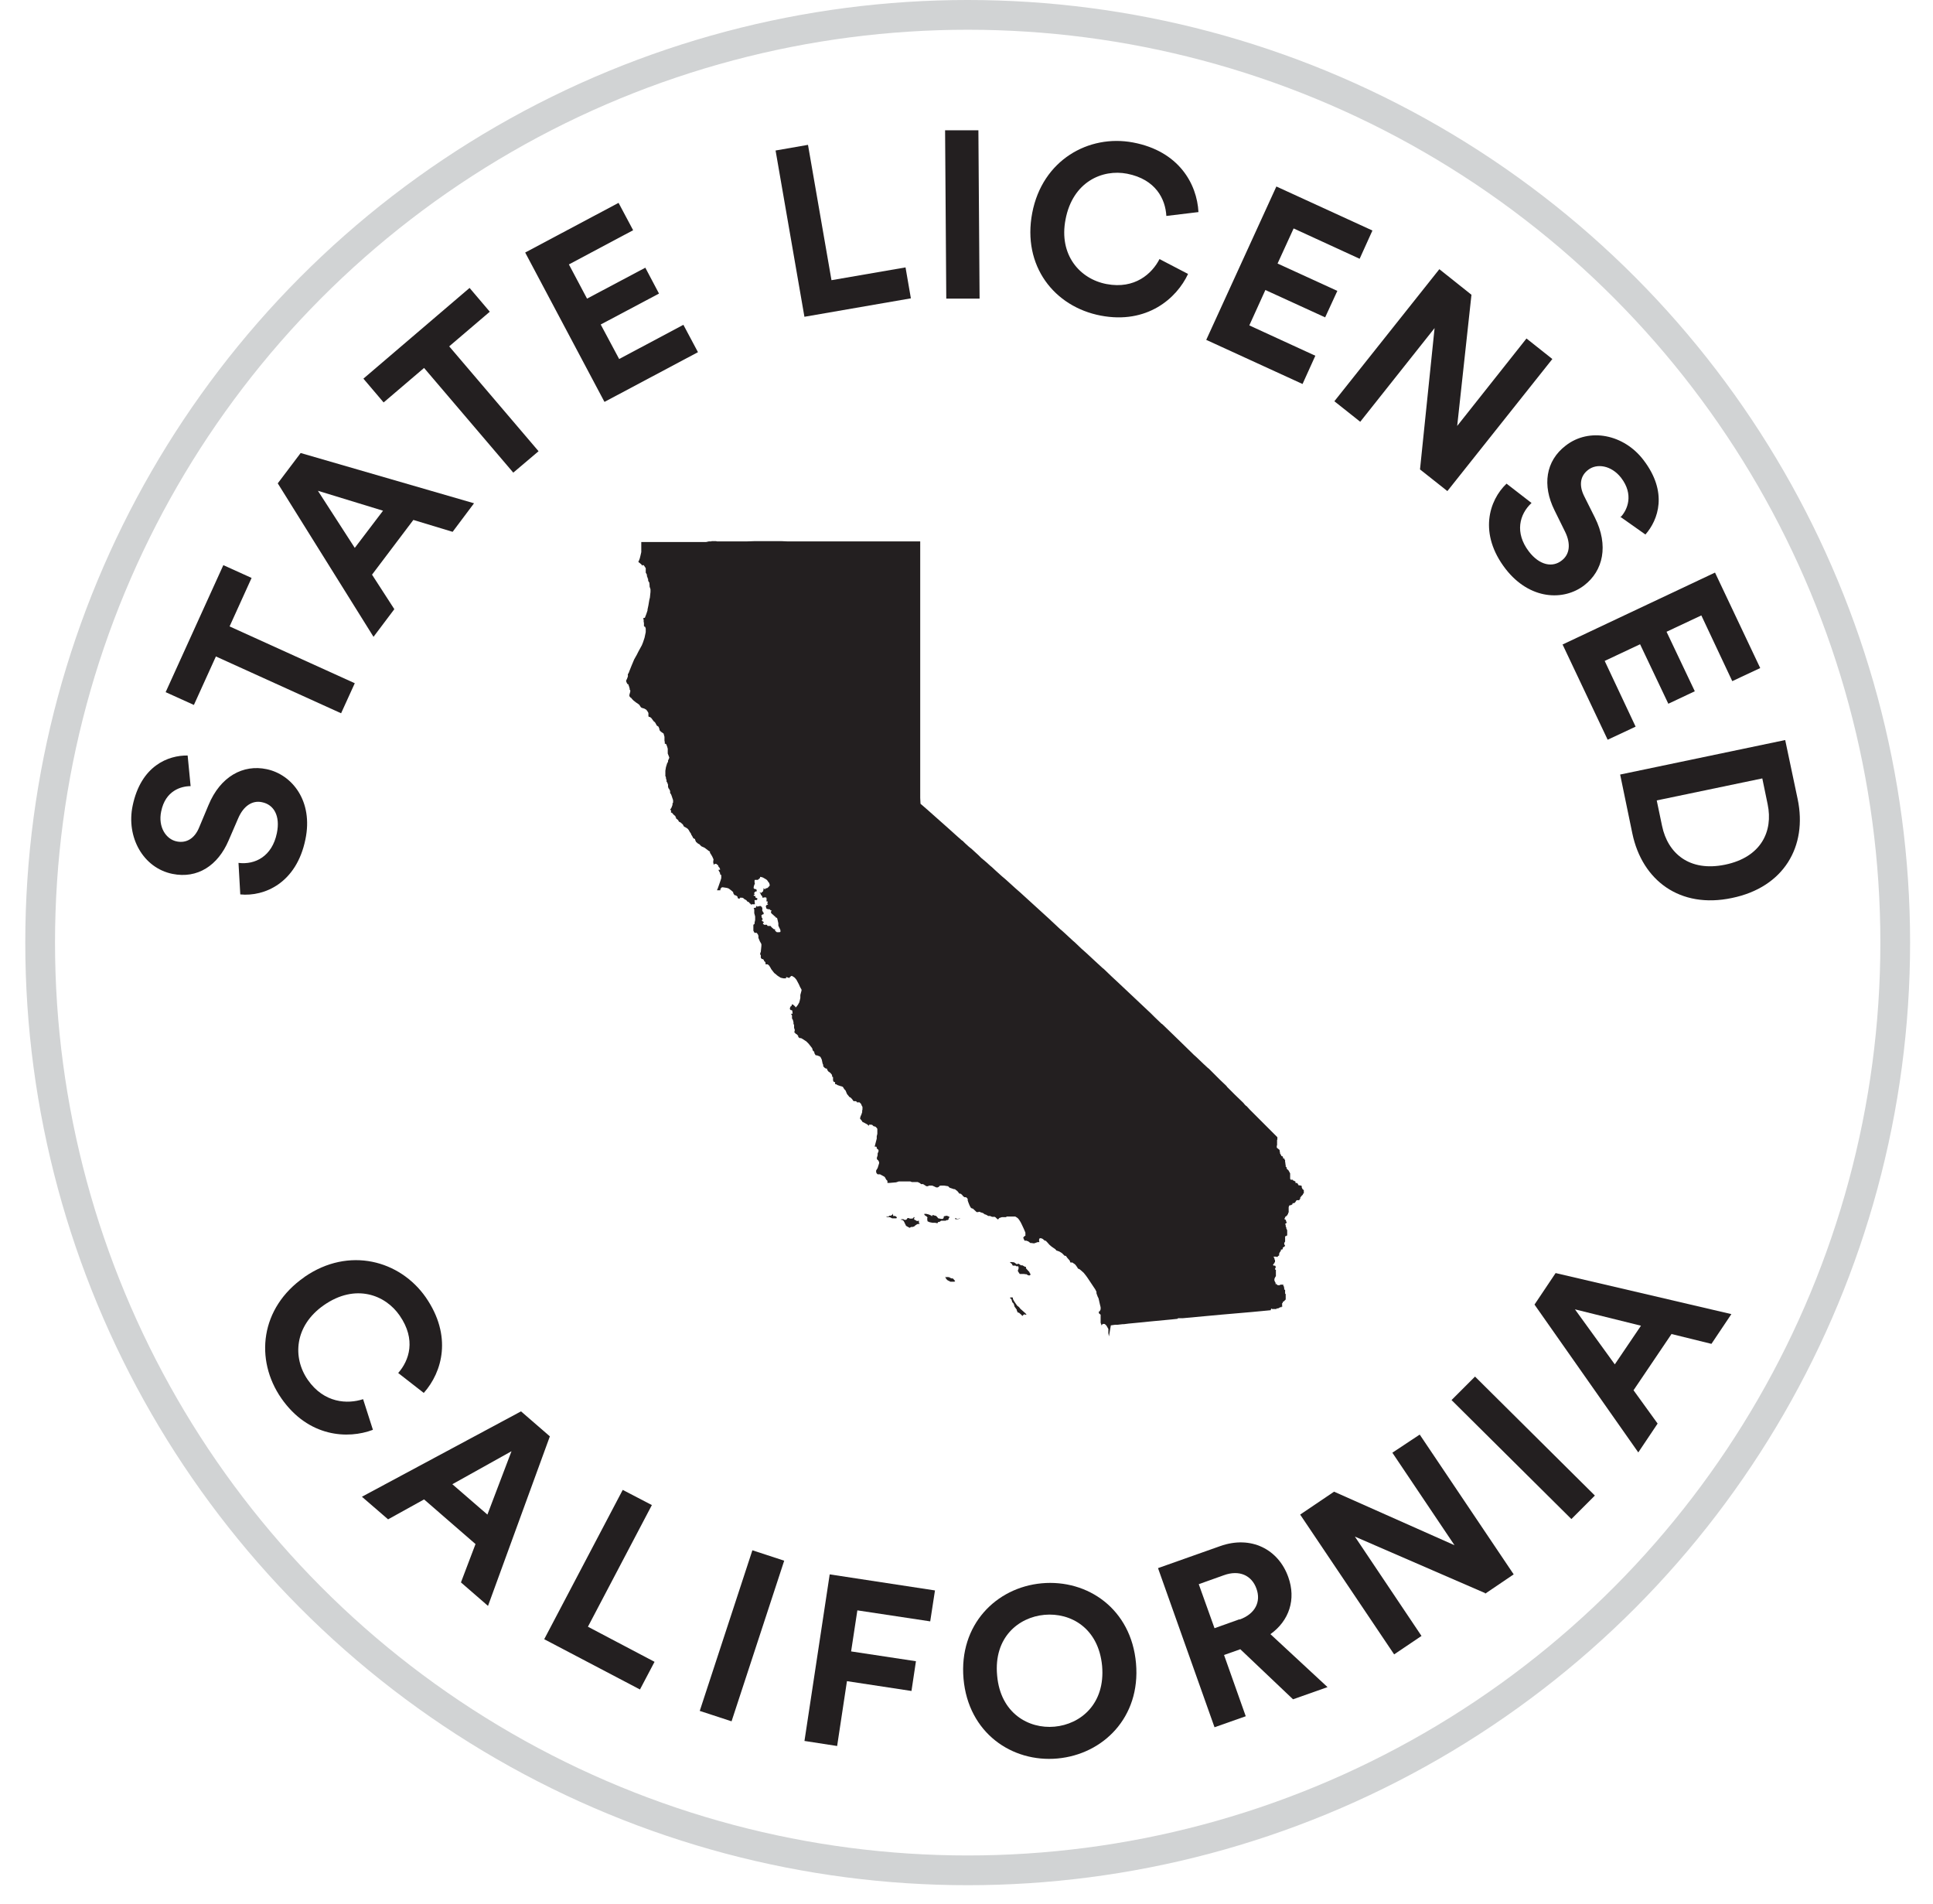 <svg height="64" viewBox="0 0 65 64" width="65" xmlns="http://www.w3.org/2000/svg"><g fill="none" fill-rule="evenodd"><circle cx="32.54" cy="31.69" r="31.19" stroke="#d1d3d4"/><g fill="#231f20" fill-rule="nonzero" transform="translate(4.413 4.38)"><path d="m5.827 38.55c1.49-1.03 3.21-.56 4.08.69.89 1.29.56 2.5-.07 3.21l-.86-.67c.37-.42.61-1.12.05-1.93-.48-.7-1.49-1.09-2.55-.35-.99.69-1.06 1.76-.54 2.51.55.79 1.34.82 1.86.65l.33 1.03c-.84.32-2.17.25-3.08-1.06-.9-1.3-.71-3.04.77-4.07z"/><path d="m11.587 47.54-1.74-1.51-1.21.67-.88-.76 5.35-2.87.97.84-2.08 5.7-.91-.79.49-1.29zm-.8-2.03 1.19 1.03.81-2.13-1.99 1.11z"/><path d="m13.887 50.73 2.64-5.02.98.51-2.15 4.09 2.24 1.18-.49.93z"/><path d="m19.117 53.14 1.77-5.4 1.07.35-1.77 5.4z"/><path d="m22.637 54.16.85-5.61 3.54.54-.16 1.04-2.45-.37-.21 1.38 2.18.33-.15 1-2.17-.33-.33 2.18-1.1-.17z"/><path d="m30.617 48.85c1.54-.14 3.01.86 3.17 2.69.16 1.82-1.11 3.06-2.64 3.2s-3-.86-3.16-2.68 1.1-3.07 2.63-3.21zm.43 4.82c.88-.08 1.71-.77 1.6-2.04-.12-1.28-1.06-1.8-1.94-1.72-.87.08-1.71.76-1.59 2.04.11 1.27 1.06 1.8 1.93 1.72z"/><path d="m37.287 51.07-.54.19.73 2.06-1.05.37-1.9-5.35 2.09-.74c1.04-.37 1.96.11 2.29 1.04.27.75.03 1.47-.6 1.92l1.92 1.78-1.16.41-1.78-1.69zm-.02-1c.53-.19.73-.6.57-1.04-.16-.45-.58-.64-1.1-.45l-.84.3.53 1.48.84-.3z"/><path d="m45.527 49.18-4.38-1.9 2.24 3.34-.92.62-3.16-4.7 1.14-.77 4.05 1.8-2.09-3.11.92-.61 3.16 4.7-.96.65z"/><path d="m48.427 46.69-4.03-4 .79-.79 4.03 4z"/><path d="m51.807 40.45-1.29 1.91.81 1.12-.65.97-3.49-4.97.71-1.06 5.91 1.38-.67 1-1.34-.33zm-1.92 1.04.88-1.3-2.22-.55z"/><path d="m1.997 22.05c-.32 0-.85.15-.99.85-.11.52.16.94.53 1.01.3.06.59-.08.75-.48l.31-.74c.4-.97 1.17-1.38 1.96-1.21.85.18 1.57 1.07 1.3 2.36-.3 1.47-1.38 1.93-2.19 1.85l-.06-1.06c.56.07 1.13-.22 1.29-1 .12-.58-.1-.96-.5-1.04-.32-.07-.62.12-.8.54l-.32.74c-.36.85-1.05 1.3-1.89 1.13-.99-.2-1.56-1.24-1.34-2.29.28-1.35 1.2-1.7 1.85-1.69z"/><path d="m3.307 16.68 4.21 1.91-.46 1.01-4.21-1.91-.74 1.63-.95-.43 1.94-4.27.95.43z"/><path d="m9.487 13.1-1.39 1.84.75 1.16-.7.93-3.22-5.16.77-1.02 5.83 1.69-.72.96zm-1.97.94.95-1.25-2.19-.67z"/><path d="m10.697 7.27 3 3.52-.85.72-3-3.52-1.36 1.16-.68-.8 3.57-3.05.68.8-1.36 1.16z"/><path d="m15.907 9.12-2.66-5.01 3.14-1.67.49.92-2.16 1.15.61 1.15 1.96-1.04.46.87-1.96 1.04.62 1.16 2.16-1.15.49.92-3.14 1.67z"/><path d="m22.637 6.27-.97-5.59 1.09-.19.79 4.55 2.49-.43.18 1.04z"/><path d="m27.407 5.67-.04-5.67h1.12s.04 5.66.04 5.66h-1.12z"/><path d="m30.297 2.78c.34-1.78 1.9-2.65 3.39-2.37 1.54.29 2.15 1.39 2.2 2.34l-1.08.13c-.03-.56-.35-1.23-1.32-1.42-.83-.16-1.83.27-2.07 1.54-.23 1.19.48 2 1.38 2.17.95.18 1.53-.35 1.78-.84l.96.5c-.38.82-1.38 1.7-2.94 1.4s-2.64-1.67-2.3-3.45z"/><path d="m36.147 7.05 2.36-5.16 3.23 1.48-.43.95-2.22-1.02-.54 1.18 2.01.92-.41.89-2.01-.92-.54 1.19 2.22 1.02-.43.95-3.23-1.48z"/><path d="m43.337 11.4.49-4.75-2.5 3.15-.87-.69 3.53-4.44 1.08.86-.48 4.41 2.33-2.94.87.69-3.53 4.44-.91-.72z"/><path d="m50.097 12.99c.21-.23.44-.74 0-1.31-.33-.42-.82-.49-1.11-.26-.25.19-.32.5-.13.88l.36.72c.47.94.28 1.79-.36 2.28-.69.53-1.83.49-2.64-.55-.92-1.19-.56-2.31.03-2.87l.84.65c-.41.38-.57 1-.09 1.63.36.47.8.55 1.11.3.26-.2.31-.55.11-.96l-.36-.73c-.41-.83-.3-1.65.38-2.17.8-.62 1.96-.37 2.61.48.84 1.09.5 2.02.07 2.51l-.85-.6z"/><path d="m48.127 17.29 5.13-2.42 1.52 3.21-.94.44-1.04-2.21-1.17.55.95 2-.89.42-.95-2-1.19.56 1.04 2.21-.94.44-1.52-3.21z"/><path d="m50.067 21.66 5.55-1.16.42 1.99c.33 1.58-.46 2.96-2.21 3.32-1.75.37-3.02-.59-3.35-2.17zm1.41 1.73c.19.91.91 1.55 2.12 1.3s1.62-1.12 1.43-2.03l-.18-.87-3.55.74z"/><path d="m26.907 36.47h.04.01.02l.04.02h.03s.03.02.03.02l.02.02.04.05.11.02h.04s.02-.02.02-.02l.02-.03h-.01v-.02l.04-.03h.04s.02-.01.02-.01l.08.03.02.02s-.02.03-.02.03h-.01v.01.03s-.01.01-.01.01l-.02.02h-.01-.03l-.03.02h-.01-.05-.06-.03s-.06.04-.06.04h-.04s-.01.02-.01.02-.01.02-.01.02h-.05s-.02-.01-.02-.01h-.02-.08l-.1-.02-.07-.03s-.01-.06-.01-.06v-.02-.03s.01-.02.01-.02l-.04-.04-.05-.03-.02-.03v-.02h.02.05s.08.02.08.02l.07.03.02.02h.02s.04-.01.04-.01zm-1.03.16s.02-.02.02-.02h.02.02.03s.03.02.03.02h.06s.04-.04.04-.04v-.02h.03.01s.05.02.05.02h.06s.04-.01.04-.01l.02-.02v-.02h.03v.03h-.01v.02.03s.02.01.02.01l.04.02.03.02h.02s.04-.01.04-.01h.01v.04.03s.02.02.02.02v.02h-.06s-.04.02-.04.02l-.07.05v.01s-.06.02-.06.02h-.05s-.02.01-.02.01-.03.02-.03.02l-.11-.06-.02-.02-.02-.05s-.01-.01-.01-.01-.02-.05-.02-.05l-.03-.05-.05-.03zm3.92 1.48h.03.02s.07.05.07.05h.05s.09.05.09.05h.03v.05s.1.11.1.11l.02.02v.02s.03.04.03.04v.03s-.03.02-.03.02h-.02s-.04-.01-.04-.01l-.04-.03h-.03s-.06-.01-.06-.01h-.08-.04-.02s-.04-.06-.04-.06l-.02-.03v-.04s.02-.04.02-.04v-.07s-.02-.02-.02-.02h-.03-.03s-.02-.02-.02-.02h-.03-.05-.01s-.02-.02-.02-.02v-.02s-.05-.05-.05-.05h-.02v-.03h.01.03s.09.01.09.01l.03.02.07.05zm-2.34.45h.02s.01-.01.01-.01l.05.03.05.02h.04s.02.02.02.02l.06.07-.03.02h-.05-.03-.06s-.02-.02-.02-.02h-.01s-.06-.03-.06-.03l-.04-.04v-.01h-.01s-.02-.07-.02-.07l.04.02h.02s.02-.02.02-.02zm2.28 1.03-.03-.03-.03-.1-.02-.03-.03-.03-.03-.1-.02-.02h-.02v-.04h.03.04.01s.01.02.01.02v.02s.01.03.01.03l.04.07.02.03.07.1.03.03h.01s.04.04.04.04l.03.04.17.15.04.05h-.04s-.02-.01-.02-.01h-.02s-.02.01-.02.01l-.05.05v-.02l-.04-.04-.07-.06h-.03s-.02-.03-.02-.03l-.02-.05v-.02l-.04-.05zm-4.34-3.08.05.02.05-.04h.02.02.01s.04-.03.04-.03h.01v-.02-.01h.01s.02.05.02.05h-.01v.02h.03.04l.03.02h.01s.02.05.02.05-.03.01-.03.01h-.07-.02-.04l-.08-.04h-.01-.02-.06-.01s-.01-.03-.01-.03zm2.33.1h-.01s-.02-.02-.02-.02v-.01h.02.03l.02.02h.03.01l.05-.03h.02s-.04.02-.04.02l-.03.02h-.05-.02zm5.15 3.94-.02-.11v-.06-.06-.02s-.05-.09-.05-.09l-.02-.03-.03-.03-.03-.02h-.04-.02s-.03.04-.03.04-.01.02-.01.02v-.02s-.03-.08-.03-.08v-.07-.05-.02-.09-.04s-.06-.05-.06-.05v-.05l.02-.02h.02v-.02s.02-.04.02-.04v-.07s-.02-.08-.02-.08l-.05-.22-.03-.06-.04-.11v-.05s-.04-.08-.04-.08l-.08-.12-.06-.09-.02-.03-.1-.15-.05-.07-.08-.1-.09-.08-.05-.04-.05-.02-.03-.05-.05-.07-.03-.03-.09-.06h-.01v.01s-.05-.01-.05-.01l-.02-.06-.08-.09-.05-.07h-.04s-.03-.03-.03-.03l-.06-.06-.08-.05-.05-.02-.06-.02-.03-.04-.13-.09-.07-.06-.08-.09-.05-.05h-.03s-.07-.06-.07-.06l-.05-.02h-.04-.01l-.02.04v.04s.01.05.01.05h-.06s-.11.04-.11.04h-.04s-.04-.01-.04-.01h-.05s-.08-.06-.08-.06h-.01s-.05-.02-.05-.02h-.03-.03l-.04-.09v-.02s.05-.05.05-.05h.02v-.04-.07s-.05-.12-.05-.12l-.07-.15-.04-.08-.05-.08-.04-.05-.04-.03-.05-.03h-.06-.08-.01-.13-.02v.02h-.06-.06-.03s-.09.03-.09.03-.04.05-.04.05l-.04-.03-.04-.04-.03-.02h-.09s-.07-.03-.07-.03h-.02-.04l-.05-.03-.04-.02h-.02s-.07-.05-.07-.05l-.07-.02-.04-.02h-.02s-.03.01-.03.01h-.05s-.13-.12-.13-.12h-.03s-.02-.02-.02-.02h-.01s-.03-.05-.03-.05l-.02-.04-.04-.1-.02-.06v-.05s-.03-.04-.03-.04l-.03-.02h-.03-.02l-.05-.04-.03-.04-.05-.04h-.01-.03s-.08-.1-.08-.1h-.01l-.06-.05h-.03s-.09-.03-.09-.03l-.06-.02-.05-.05-.13-.02h-.05-.02-.05s-.04.01-.04.01-.02.03-.02.03l-.04.02h-.05s-.04-.02-.04-.02l-.09-.04h-.02-.09l-.04.02h-.05s-.11-.07-.11-.07h-.07s-.03-.03-.03-.03l-.08-.04h-.07-.03-.08-.02l-.05-.02h-.05-.09-.09-.03-.04-.06-.03s-.09.03-.09.03l-.23.02h-.02-.04v-.07s-.02-.02-.02-.02l-.02-.02-.05-.09-.03-.02-.13-.07h-.06-.02s-.03-.03-.03-.03l-.02-.04v-.06s.05-.08.05-.08l.05-.16v-.03-.01l-.03-.06-.03-.02-.02-.05.03-.1v-.06s.03-.07.03-.07v-.04s-.01-.02-.01-.02l-.05-.04v-.04s-.02-.02-.02-.02h-.03-.02l.07-.27v-.08s.02-.08.02-.08v-.05-.06-.06s-.03-.04-.03-.04l-.02-.02-.03-.02h-.01-.02l-.03-.02-.03-.03h-.01s-.02-.01-.02-.01h-.04-.03-.01v.02.02l-.04-.03-.02-.02-.04-.02-.09-.05h-.02s-.04-.06-.04-.06l-.05-.06v-.02s.02-.07.02-.07l.02-.04.03-.09v-.05s.01-.04.01-.04v-.09s-.02-.03-.02-.03l-.03-.07-.03-.03-.02-.02h-.09v-.02s-.04-.02-.04-.02h-.01-.06l-.05-.07-.06-.06h-.02s-.09-.11-.09-.11l-.05-.12-.02-.02-.02-.02-.05-.08-.05-.02h-.01s-.12-.04-.12-.04l-.05-.03h-.03v-.02-.04s-.03-.02-.03-.02h-.02s-.02-.05-.02-.05v-.11s-.03-.01-.03-.01v-.03s-.01-.04-.01-.04l-.05-.06-.07-.05-.04-.06v-.03s-.05-.01-.05-.01l-.03-.02-.05-.05v-.03-.02l-.02-.04-.03-.14-.04-.08-.02-.02-.05-.02-.05-.02h-.04s-.01-.01-.01-.01l-.04-.07v-.04l-.03-.02-.03-.04v-.03s-.02-.04-.02-.04l-.11-.14-.08-.08-.14-.09-.04-.02h-.02-.02l-.03-.02-.02-.02v-.03s-.04-.05-.04-.05l-.05-.03-.03-.04h-.02s.02-.04.02-.04v-.06s-.02-.05-.02-.05v-.02-.05-.03-.01l-.02-.02v-.03-.03l-.02-.08-.03-.05v-.04-.03-.03s-.01-.02-.01-.02l-.02-.02s.01-.02.01-.02h.04s-.01-.1-.01-.1l-.02-.02h-.02-.01s-.03-.03-.03-.03v-.02-.02s.02-.05.02-.05l.04-.03v-.04h.01.02.01l.08.07v.02h.03s.02-.03.02-.03l.04-.05.02-.04.02-.03.02-.07.02-.09v-.1s.04-.15.04-.15v-.03s-.05-.09-.05-.09l-.04-.09-.08-.15-.04-.05-.03-.03-.03-.02-.05-.03h-.02s-.03.02-.03.02l-.05.05s-.02-.01-.02-.01l-.06-.02h-.02v.04h-.05-.04l-.09-.02-.08-.05-.03-.02-.07-.06-.04-.03-.1-.13-.02-.04-.05-.08-.05-.04h-.02-.02-.02-.01v-.04s-.01-.04-.01-.04l-.04-.03v-.02s-.02-.03-.02-.03l-.03-.02h-.03s-.01-.02-.01-.02l-.02-.02v-.07-.02l-.02-.02v-.02-.02l.02-.05.02-.2v-.06s-.02-.04-.02-.04l-.03-.05-.05-.12v-.07s-.02-.05-.02-.05l-.04-.05h-.01-.03-.02-.01l-.04-.07v-.05-.02-.02-.07-.04l.04-.03v-.04s.02-.09.02-.09v-.12s-.03-.11-.03-.11v-.13s-.02-.03-.02-.03l.02-.02h.03.02l.02-.06h.02s.01.02.01.02l.08-.02h.04s.02.02.02.02l.03.04v.11s.04.03.04.03h-.02s.01.02.01.02h.02s-.01.06-.01.06h-.02-.02v.02h-.03s.01.08.01.08l.03.05v.03h-.02v.04l.05.03.02.03h-.03s-.01.03-.01.03l.04.04h.1v.01s.02.03.02.03h.1s.02.03.02.03l.02.02.07.06h.04v.05l.06.05h.03.01.02.02s.04-.01.04-.01v-.06s-.04-.09-.04-.09h-.01v-.02l-.02-.04v-.02-.04-.02s-.02-.09-.02-.09l-.02-.08-.02-.02h-.02s-.04-.05-.04-.05h-.01s-.02-.02-.02-.02l-.02-.02-.06-.05-.02-.04v-.03h.01s.02-.02.02-.02-.06-.03-.06-.03v-.02h-.03-.02s-.02-.01-.02-.01h-.03s-.03-.03-.03-.03v-.03s-.01-.01-.01-.01v-.03s.03-.04.03-.04h.01s.03-.01.03-.01v-.03h-.03v-.02h.02v-.02-.04s-.03.01-.03.01l-.02-.04h.01s.01.01.01.01v-.03l-.03-.03h.04v-.02h-.03v-.03h-.02-.05-.01s-.01.01-.01.01h-.02s-.02-.01-.02-.01v-.04h-.01s-.01-.02-.01-.02l-.03-.03v-.02s-.04-.06-.04-.06h.03v.02h.02s.07-.06.07-.06v-.03s.01-.01.01-.01v-.04-.02s.04.03.04.03h.02s.02-.03.02-.03h.01.03l.04-.03.05-.06v-.02l-.02-.07-.02-.02-.04-.06-.03-.03-.12-.07-.07-.02h-.02s-.01.04-.01.04l-.07.06h-.02-.01-.07s-.01.02-.01.02v.04.02s.01.05.01.05l-.02.04-.02.07v.04s.01.01.01.01l.03.02h.04s.02.03.02.03v.02s.01.01.01.01l-.02.02h-.01-.02l-.04.04v.05h.02s-.01.02-.01.02h-.03v.02l.02.02h.03s.01.03.01.03v.02s.03.02.03.02h.02s.02.03.02.03-.03.04-.03.04h-.03-.03-.01v.02s.01.1.01.1v.02h-.02-.05-.04v.03s-.03-.04-.03-.04l-.03-.02-.03-.04-.05-.02-.04-.05-.06-.03-.03-.03-.04-.02h-.05-.03s-.02.04-.02.04l-.06-.03v-.04s-.02-.02-.02-.02l-.04-.03h-.03s-.04-.04-.04-.04l-.02-.05v-.02s-.07-.06-.07-.06l-.08-.06-.06-.02-.13-.02h-.04s-.03.03-.03.03l-.02.03v.02.02h-.11v-.02s.01-.01.01-.01l.04-.11.07-.2.02-.07v-.04-.03-.03s-.04-.03-.04-.03v-.03-.01l-.05-.09v-.02h.01.04v-.02s-.02-.05-.02-.05l-.02-.02-.02-.03v-.02s-.02-.02-.02-.02l-.05-.04h-.03-.03v.02s-.01.01-.01.01h-.01s-.02-.07-.02-.07v-.04s.01-.07.01-.07l-.04-.09-.04-.07-.04-.06v-.04s-.05-.03-.05-.03l-.05-.04-.08-.06-.11-.05-.08-.08h-.02s-.08-.07-.08-.07l-.03-.07v-.02s-.06-.03-.06-.03l-.02-.04-.04-.07h-.01v-.03l-.06-.09-.02-.04-.04-.05-.06-.04-.06-.03-.02-.03-.02-.04-.02-.02-.07-.06h-.02s-.01-.01-.01-.01l-.03-.03v-.02l-.07-.06h-.01v-.03s-.02-.03-.02-.03v-.02s-.07-.06-.07-.06l-.05-.06h-.03v-.05-.02s-.03-.05-.03-.05h.01l.02-.02.02-.04.03-.08v-.05s.02-.03.02-.03v-.08s-.05-.15-.05-.15l-.02-.05-.03-.04v-.07l-.04-.08h-.01s-.02-.06-.02-.06v-.07s-.03-.08-.03-.08l-.02-.02v-.02-.01-.02s-.02-.06-.02-.06v-.03s-.01-.04-.01-.04h-.01v-.06-.02-.03-.08s.02-.12.02-.12l.04-.13.03-.05v-.04s.04-.09.04-.09v-.02s-.05-.13-.05-.13v-.05-.11s-.02-.07-.02-.07l-.03-.08-.04-.02h-.01v-.04-.02s-.01-.04-.01-.04v-.07-.06l-.03-.11s-.06-.04-.06-.04l-.06-.05-.02-.04v-.02s-.03-.08-.03-.08l-.06-.04-.02-.04-.04-.07-.04-.03-.09-.12-.05-.03h-.02s-.02-.02-.02-.02v-.11s-.02-.04-.02-.04l-.05-.07-.07-.04-.07-.02-.04-.02-.06-.09-.04-.03-.06-.04-.09-.07-.05-.05-.02-.03-.03-.02-.02-.02-.02-.03v-.04s.03-.11.03-.11v-.05s-.02-.01-.02-.01v-.04s-.02-.07-.02-.07l-.02-.05v-.02s-.04-.02-.04-.02l-.02-.04-.02-.05v-.02s.03-.06.03-.06l.03-.08v-.03-.02-.04s.02-.01.02-.01l.03-.08.08-.2.03-.07s.05-.12.05-.12l.09-.16.05-.1.06-.11.06-.11.04-.1.05-.15.04-.19v-.12s-.02-.06-.02-.06h-.02s-.01-.02-.01-.02h-.01v-.03-.08s-.01-.04-.01-.04v-.07s-.01-.02-.01-.02v-.03s.02-.01.02-.01h.02.01l.05-.13.04-.12v-.03s.03-.14.03-.14l.03-.18.02-.08.02-.19v-.09s-.03-.09-.03-.09v-.03s-.01-.11-.01-.11l-.02-.02-.02-.05v-.03-.02l-.02-.03v-.02s-.02-.04-.02-.04v-.04s-.01-.03-.01-.03l-.03-.05v-.04-.02-.09s-.02-.03-.02-.03l-.02-.03-.02-.03-.03-.02-.02.02h-.01l-.02-.03-.08-.07h-.01l-.02-.03.02-.03.03-.08.02-.08.03-.13v-.16-.13-.05h.18.06.03.19.37.03.02.06.14.16.07.16.06.05.14.12.08.26s.09-.02.09-.02h.08s.02-.01.02-.01h.14s.04.01.04.01h.05.23.11.04.17.2.18s.3-.01.3-.01h.23.04.2.06.22.12s.23.01.23.01h.34.31.04.03.21.14.18.01.13.04.04.01.05.13.27.07.13.35.15.27.1.33.39.09.24.4v.36.38.38.02.36.94.92.02.34.09.65.52.17.4.1.04.02.34.31.21.17.53.27.2.13.04.07.18.46s.01.2.01.2l.22.19.71.63.2.18s.1.09.1.09.17.15.17.15h.01s.08.08.08.08l.12.11.06.05.04.03.24.22.06.06.03.03.12.1.07.06.11.1.06.05.14.13.2.18.06.05.07.06.21.19.11.1.16.14.56.51.45.41.03.03s.14.13.14.13l.16.15.06.05.1.09.27.25.07.06.22.21.09.08.09.08s.28.26.28.26l.25.23.05.04.25.24.15.14.15.14 1.03.97.09.09.03.03.24.23h.01s.28.27.28.27l.34.33s.41.4.41.4l.04.04.09.08.23.22.14.13.05.04.05.05s.04.04.04.04.28.28.28.28l.2.19.02.02s.02.03.02.03.2.2.2.2l.07.07.25.24s.03.03.03.03.04.05.04.05l.05.05h.01s.12.13.12.13l.23.23.04.04s.27.27.27.27.38.38.38.38v.02.02.01.03s-.01.01-.01.01v.02.02.02.03.02.03.01.03s-.01.02-.01.02v.04.02l.02.02s.04.03.04.03.02.02.02.02h.01s.01.04.01.04v.03s.01.03.01.03v.03s.04.06.04.06v.02s.03.01.03.01h.01s.02.03.02.03v.02.02h.01s.02.01.02.01h.02v.02.02h.01s.01.01.01.01v.01.02.03s.01.04.01.04v.01.01.01.01s.01.02.01.02v.02.02.02s.03.02.03.02v.03s.02.04.02.04l.04.03.04.07.02.04v.04.03.02.02.03.02.02s.02.03.02.03h.02.02.03s.01.03.01.03h.02s.02.01.02.01l.03.02h.01v.03.02h.02.03s.03.03.03.03v.01l.02.02v.02h.02.03s.03.01.03.01h.02s.01.02.01.02v.01.03l.03.06.04.03v.01.03.02.01.02.01.01h-.01-.01v.01.01h-.01v.01.01s-.03.03-.03.03l-.04.04v.02h-.02v.01.03.02h-.02v.02l-.02.02h-.03-.02-.03s-.01.01-.01.01l-.04.06-.02.02s-.03.01-.03.01h-.03-.01v.03h-.01v.02h-.02s-.03.02-.03.02h-.02-.01-.01v.01h-.01s-.01.03-.01.03-.01.02-.01.02v.02.02.04.02.02.01.03.01.02h-.01s-.01.01-.01.01v.02.01.01h-.01s-.01.02-.01.02-.02.03-.02.03h-.01s-.02.03-.02.03h-.01-.01s-.01.03-.01.03l-.02.04v.02h.01v.01h.02s.02.03.02.03v.02.01l.02.02v.02.01l-.02.02h-.02v.02.03h.01v.02.02.01l.02.04v.03s.03.06.03.06v.02.01.03.03.02.01.03.03h-.02s-.02.02-.02.02h-.02s-.01.01-.01.01v.02.02.01.01.01.02.02.02.02.01.01s-.03.05-.03.05v.03s.01.03.01.03.02.03.02.03v.01l-.04.03-.04.03v.02.02l-.02.02h-.02-.02v.02.02s-.02.02-.02.02-.01.03-.01.03h-.01s-.02.05-.02.05v.02.04s-.02.01-.02.01h-.01s-.02.03-.02.03h-.01v.01h-.01s-.03-.01-.03-.01h-.03-.02-.02-.02s.02.04.02.04h.01v.02.02l.02.04v.02.04s-.02.02-.02.02v.02l-.03.02v.02h-.02s.02.04.02.04h.01.02.02s.02.02.02.02v.02.03h.01s-.03.03-.03.03v.03s.03.01.03.01v.02.03.02.01.03.03.03.02.02s-.01.02-.01.02-.02.03-.02.03l-.02.05v.02.02.02h.01v.02s.03.05.03.05v.03.02s.01.02.01.02v-.01-.03h.02v.02s.03.02.03.02.02.01.02.01h.04.03v-.02h.04.03.03.01v.02.02s.02.02.02.02v.02s.01.03.01.03v.03.02.01h.02.01v.03.02.02.02.02.02l.02.02v.01.02.06.01.08s-.02.02-.02.02l-.04.04-.03.02h-.01v.03.01h-.02v.02.03.02.02s.01.03.01.03h-.03v.02h-.06v.02h-.04v.02h-.07v.02h-.03-.06-.02-.02-.01-.01s-.02-.02-.02-.02-.02.04-.02.04v.02s-.63.06-.63.06l-1.04.09-1.3.12h-.15s-.02.02-.02.02l-.19.02-.74.07-.19.02-.52.05-.16.02h-.04s-.18.02-.18.02h-.08s-.14.02-.14.02z"/></g></g></svg>